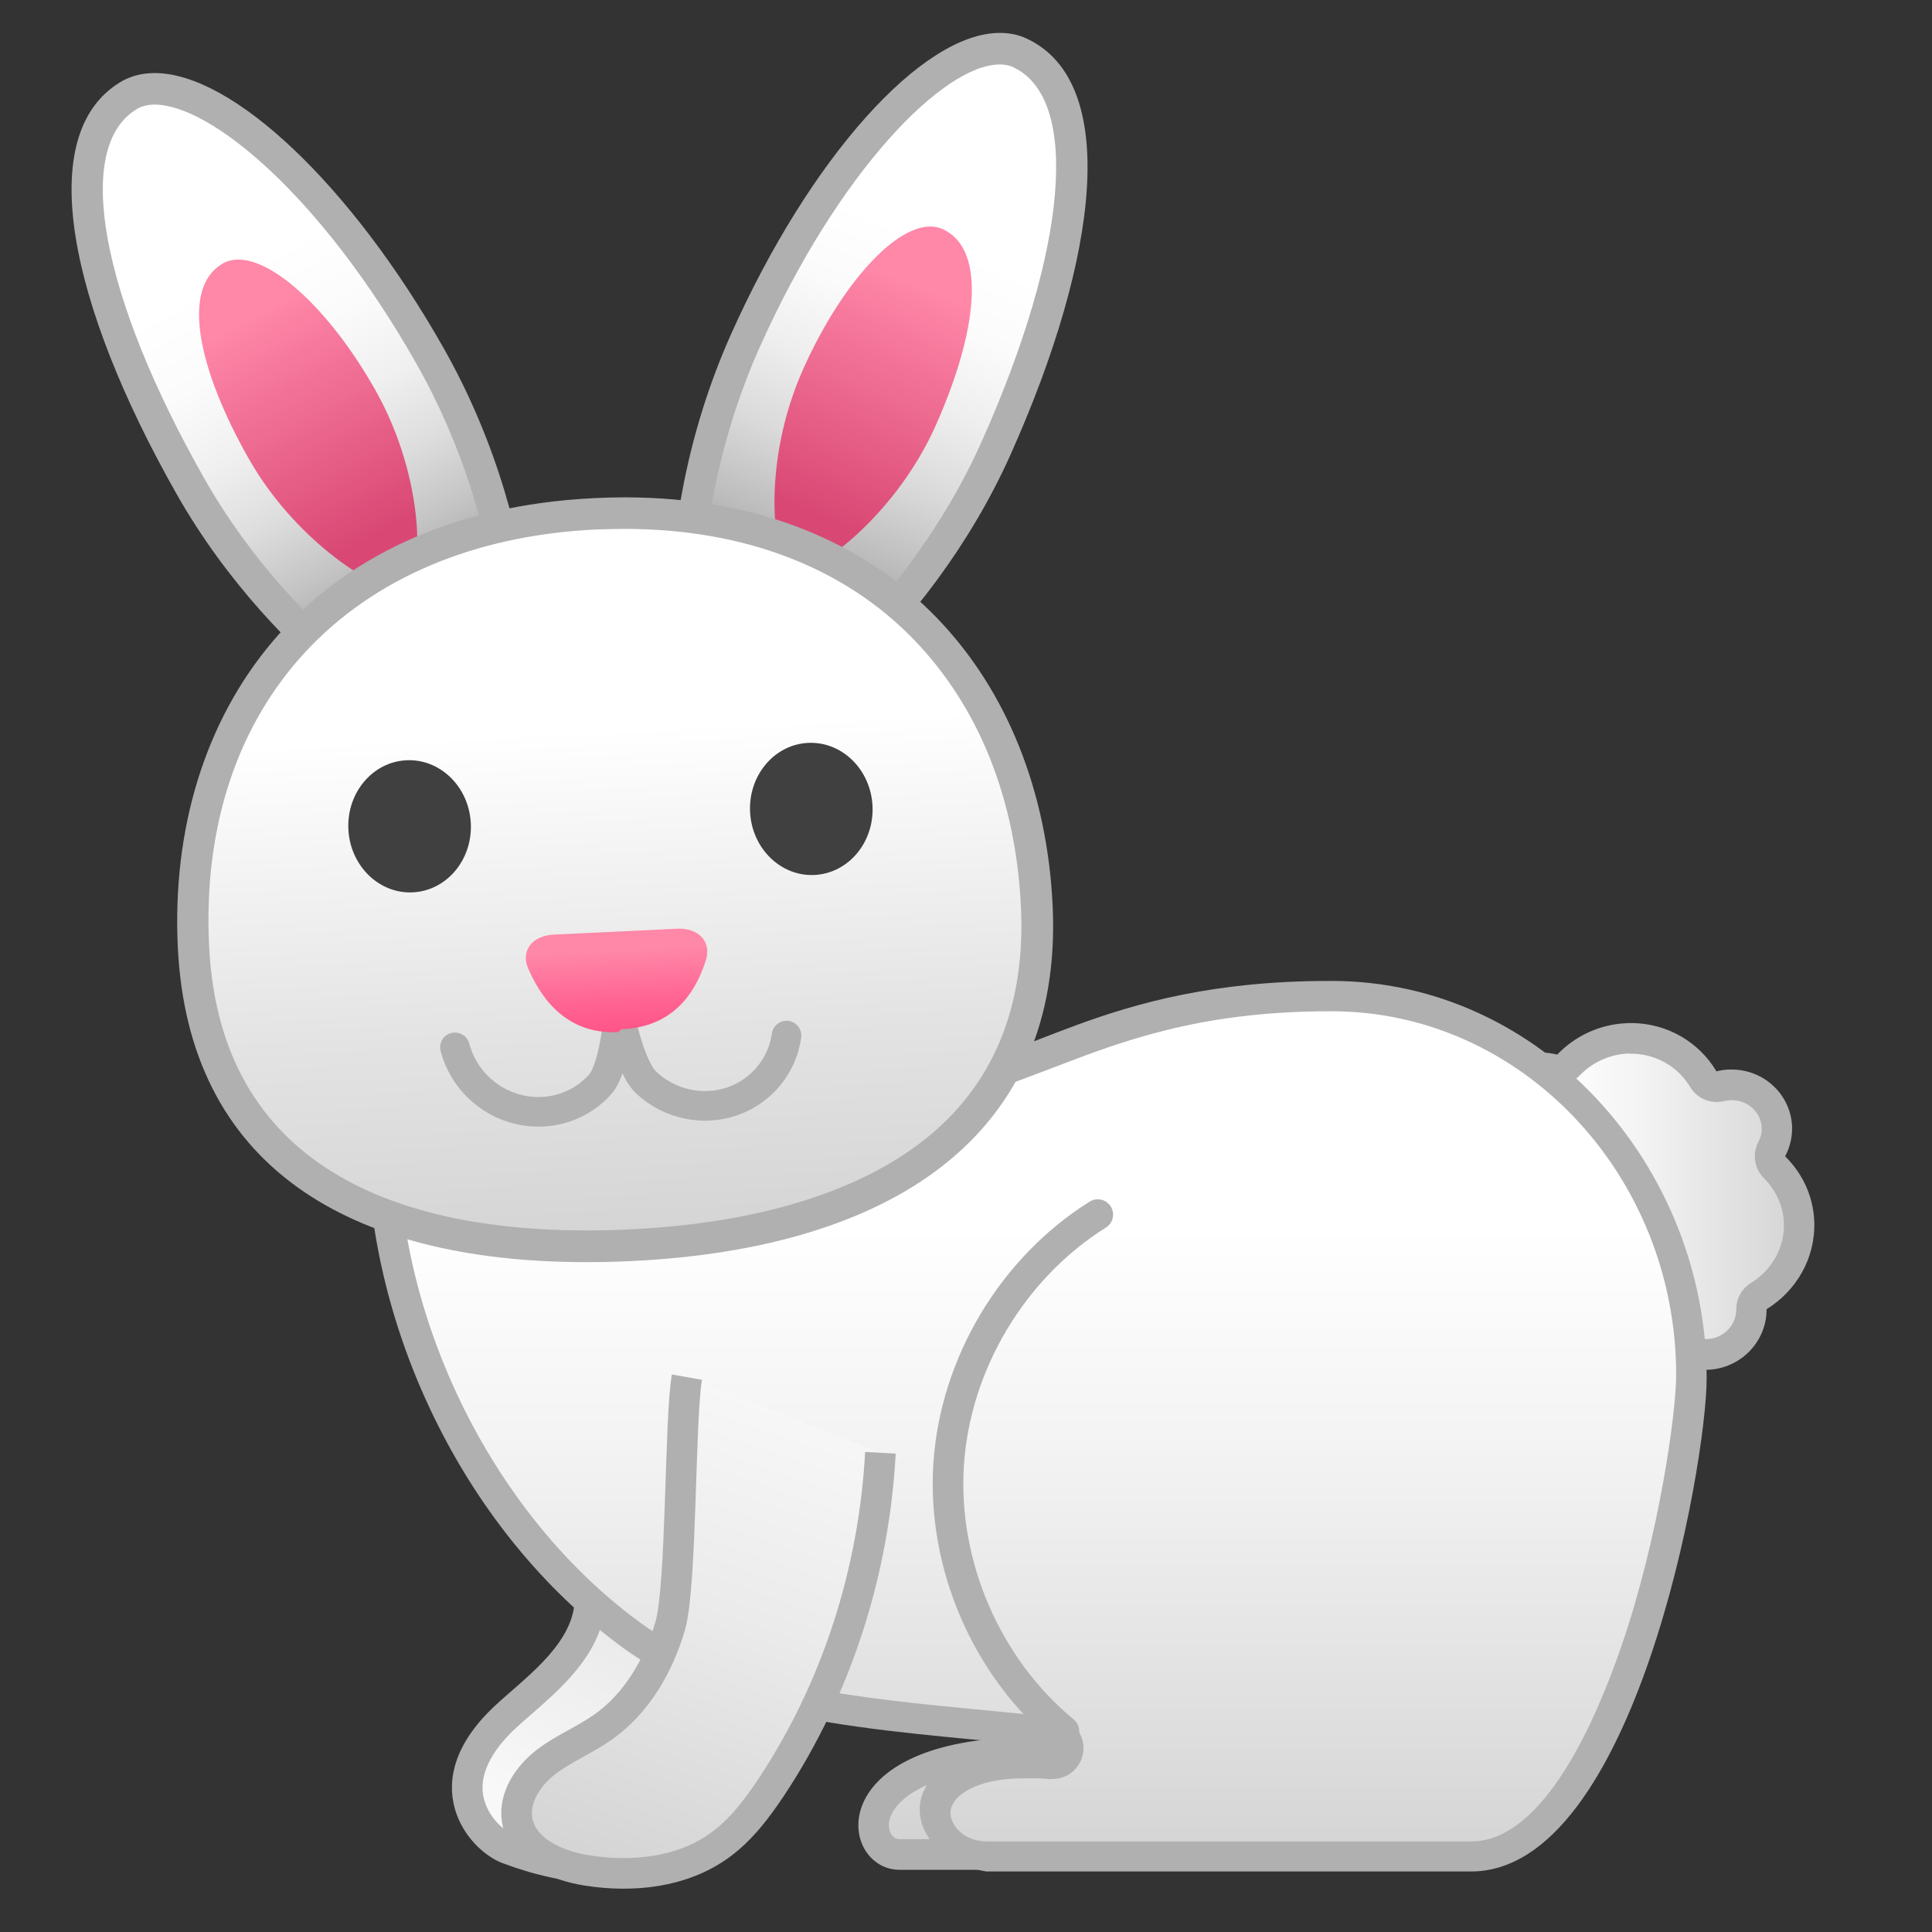 <svg width="128" height="128" style="enable-background:new 0 0 128 128;" xmlns="http://www.w3.org/2000/svg" xmlns:xlink="http://www.w3.org/1999/xlink">
  <rect width="100%" height="100%" fill="#333333" stroke="none"/>
  <g id="Layer_2">
    <g>
      <linearGradient id="SVGID_1_" gradientUnits="userSpaceOnUse" x1="31.87" x2="46.434" y1="118.039" y2="93.073">
        <stop offset="0" style="stop-color:#F8F8F8"/>
        <stop offset="0.439" style="stop-color:#EBEBEB"/>
        <stop offset="1" style="stop-color:#D4D4D4"/>
      </linearGradient>
      <path d="M39.53,123.71c-1.69,0-3.72-0.42-5.87-1.22c-1.03-0.38-2.3-1.65-2.62-3.24 c-0.35-1.76,0.48-3.64,2.4-5.45c0.34-0.32,0.71-0.65,1.11-0.99c1.85-1.61,4.15-3.62,4.51-6.25c0.26-1.95-0.41-3.86-1.06-5.71 c-0.38-1.08-0.77-2.2-0.98-3.32c-0.1-0.54-0.2-1.09-0.31-1.64c-0.48-2.49-0.97-5.06-0.93-7.37c0.02-1.7,0.41-4.74,2.71-5.92 c0.51-0.26,1.22-0.41,2.01-0.41c1.89,0,4.63,0.85,6.14,3.25c1.91,3.03,2.46,7.97,2.82,11.25l0.11,0.98 c1,8.63-0.38,16.34-4.01,22.29c-0.69,1.13-1.57,2.38-2.83,3.06C41.86,123.48,40.79,123.71,39.53,123.71z" style="fill:url(#SVGID_1_);"/>
      <path d="M40.48,83.2L40.48,83.2c1.76,0,4.07,0.86,5.28,2.78c1.78,2.83,2.32,7.64,2.67,10.82 c0.04,0.34,0.07,0.67,0.11,0.98c0.98,8.4-0.36,15.89-3.86,21.64c-0.62,1.02-1.39,2.13-2.45,2.7c-0.7,0.38-1.61,0.57-2.71,0.57 c-1.57,0-3.48-0.4-5.51-1.16c-0.66-0.25-1.71-1.18-1.98-2.49c-0.36-1.77,0.95-3.43,2.1-4.51c0.33-0.31,0.7-0.63,1.08-0.96 c1.98-1.73,4.44-3.87,4.85-6.89c0.29-2.19-0.42-4.22-1.11-6.18c-0.38-1.09-0.75-2.13-0.94-3.16c-0.1-0.55-0.21-1.1-0.31-1.65 c-0.49-2.55-0.95-4.96-0.92-7.17c0.02-1.48,0.33-4.1,2.16-5.04C39.3,83.31,39.87,83.2,40.48,83.2 M40.48,81.18 c-0.95,0-1.81,0.18-2.47,0.52c-2.29,1.18-3.21,3.89-3.26,6.81c-0.04,2.92,0.69,6.1,1.26,9.21c0.57,3.1,2.41,5.94,2.03,8.7 c-0.37,2.77-3.43,4.88-5.3,6.64c-5.34,5.02-1.82,9.49,0.56,10.38c2.11,0.79,4.28,1.29,6.22,1.29c1.37,0,2.62-0.25,3.67-0.81 c1.42-0.76,2.39-2.06,3.22-3.43c3.77-6.19,5.16-14.23,4.15-22.93c-0.4-3.42-0.85-9.11-3.08-12.65 C45.86,82.34,42.9,81.18,40.48,81.18L40.48,81.18z" style="fill:#B0B0B0;"/>
    </g>
    <g>
      <linearGradient id="SVGID_2_" gradientUnits="userSpaceOnUse" x1="80.232" x2="80.232" y1="78.346" y2="121.204">
        <stop offset="0.294" style="stop-color:#FFFFFF"/>
        <stop offset="0.562" style="stop-color:#F2F2F2"/>
        <stop offset="1" style="stop-color:#D4D4D4"/>
      </linearGradient>
      <path d="M59.6,122.86c-0.98,0-1.73-0.83-1.73-1.94c0-1.09,0.75-2.19,2.05-3.02 c1.3-0.82,3.82-1.8,8.46-1.8c1.06,0,2.19,0.05,3.37,0.15c0.03,0,0.06,0,0.09,0c0.42,0,0.8-0.26,0.95-0.65 c0.16-0.42,0.02-0.9-0.34-1.17c-0.47-0.35-11.42-8.78-5.95-24.56c4.68-13.5,12.13-15.07,17.33-15.07c1.84,0,3.89,0.23,6.26,0.7 c5.94,1.19,13.53,9.78,12.39,21.07c-1.17,11.54-9.95,18.45-10.04,18.52c-0.25,0.19-0.4,0.5-0.39,0.81s0.16,0.62,0.41,0.81 c1.57,1.15,3.73,3.4,3.41,4.56c-0.21,0.76-1.78,1.36-4.19,1.59H59.6z" style="fill:url(#SVGID_2_);"/>
      <path d="M83.82,75.82L83.82,75.82c1.78,0,3.76,0.22,6.06,0.68c4.78,0.95,12.75,8.45,11.58,19.98 c-1.12,11.08-9.57,17.75-9.65,17.82c-0.5,0.39-0.8,0.99-0.79,1.63c0.01,0.64,0.31,1.23,0.83,1.61c1.5,1.1,2.95,2.77,3.03,3.44 c-0.16,0.14-0.89,0.64-3.25,0.87H59.6c-0.47,0-0.71-0.47-0.71-0.92c0-0.74,0.57-1.53,1.57-2.16c1.18-0.75,3.52-1.64,7.92-1.64 c1.03,0,2.13,0.05,3.29,0.15c0.06,0,0.12,0.01,0.17,0.01c0.83,0,1.59-0.51,1.89-1.3c0.32-0.84,0.05-1.8-0.67-2.35 c-0.44-0.34-10.81-8.38-5.6-23.42C71.92,77.31,78.93,75.82,83.82,75.82 M83.82,73.79c-7.14,0-13.96,3.27-18.28,15.75 c-5.79,16.72,6.31,25.71,6.31,25.71c-1.24-0.11-2.4-0.16-3.46-0.16c-14.15,0-12.84,8.79-8.78,8.79h32.12 c10.83-1,1.33-7.97,1.33-7.97s9.2-7.07,10.43-19.22c1.23-12.14-7.06-20.94-13.2-22.17C88.14,74.09,85.96,73.79,83.82,73.79 L83.82,73.79z" style="fill:#B0B0B0;"/>
    </g>
    <g>
      <linearGradient id="SVGID_3_" gradientUnits="userSpaceOnUse" x1="96.401" x2="119.202" y1="79.902" y2="79.902">
        <stop offset="0.294" style="stop-color:#FFFFFF"/>
        <stop offset="0.562" style="stop-color:#F2F2F2"/>
        <stop offset="1" style="stop-color:#D4D4D4"/>
      </linearGradient>
      <path d="M107.12,91.01c-1.08,0-2.08-0.58-2.61-1.52c-0.18-0.32-0.52-0.51-0.88-0.51 c-0.08,0-0.16,0.01-0.24,0.03c-0.2,0.05-0.4,0.08-0.6,0.09l-0.14,0c-1.61,0-2.93-1.23-2.99-2.81c0-0.05,0.01-0.1,0.01-0.14 l0.01-0.17c0.02-0.38-0.17-0.75-0.51-0.94c-1.66-0.95-2.69-2.64-2.77-4.51c-0.08-1.91,0.86-3.71,2.49-4.81 c0.37-0.25,0.54-0.71,0.4-1.14c-0.09-0.28-0.13-0.51-0.14-0.73c-0.06-1.63,1.24-3.02,2.91-3.09l0.1,0c0.23,0,0.47,0.03,0.76,0.1 c0.08,0.02,0.16,0.03,0.24,0.03c0.27,0,0.54-0.11,0.73-0.31c1.03-1.07,2.41-1.7,3.89-1.77c0.09,0,0.18-0.01,0.26-0.01 c1.98,0,3.78,1.01,4.8,2.71c0.19,0.31,0.52,0.49,0.87,0.49c0.08,0,0.17-0.01,0.25-0.03c0.2-0.05,0.41-0.08,0.62-0.09l0.14,0 c1.61,0,2.93,1.24,2.99,2.81c0.02,0.49-0.1,0.98-0.34,1.45c-0.21,0.39-0.13,0.88,0.19,1.19c0.99,0.99,1.57,2.28,1.63,3.63 c0.08,1.96-0.95,3.84-2.68,4.92c-0.3,0.19-0.48,0.51-0.48,0.87c0.01,1.6-1.27,2.92-2.9,2.99l-0.14,0c-0.63,0-1.23-0.2-1.76-0.57 c-0.17-0.12-0.38-0.19-0.59-0.19c-0.07,0-0.14,0.01-0.22,0.02c-0.28,0.06-0.52,0.24-0.66,0.49c-0.52,0.91-1.46,1.48-2.51,1.53 L107.12,91.01z" style="fill:url(#SVGID_3_);"/>
      <path d="M108.06,69.81L108.06,69.81c1.62,0,3.09,0.83,3.93,2.22c0.37,0.62,1.04,0.98,1.74,0.98 c0.16,0,0.33-0.02,0.49-0.06c0.14-0.03,0.28-0.05,0.42-0.06l0.1,0c1.07,0,1.94,0.81,1.98,1.84c0.01,0.31-0.06,0.63-0.23,0.94 c-0.41,0.79-0.26,1.75,0.37,2.38c0.81,0.81,1.28,1.85,1.33,2.95c0.06,1.62-0.76,3.12-2.2,4.01c-0.6,0.37-0.96,1.03-0.96,1.73 c0.01,1.06-0.84,1.93-1.93,1.98l-0.09,0c-0.52,0-0.93-0.21-1.17-0.39c-0.35-0.25-0.76-0.38-1.18-0.38c-0.14,0-0.29,0.02-0.43,0.05 c-0.56,0.12-1.04,0.47-1.33,0.97c-0.35,0.61-0.98,0.99-1.68,1.02l-0.1,0h0c-0.71,0-1.37-0.38-1.73-1 c-0.37-0.65-1.05-1.03-1.76-1.03c-0.16,0-0.32,0.02-0.48,0.06c-0.14,0.03-0.27,0.05-0.41,0.06l-0.1,0c-1.05,0-1.91-0.79-1.97-1.8 l0-0.04c0.01-0.07,0.01-0.13,0.02-0.2c0.05-0.77-0.34-1.5-1.01-1.89c-1.35-0.78-2.2-2.15-2.26-3.68c-0.06-1.56,0.7-3.02,2.05-3.93 c0.74-0.5,1.07-1.43,0.81-2.28c-0.06-0.2-0.09-0.35-0.1-0.47c-0.04-1.08,0.83-1.99,1.94-2.04l0.06,0c0.15,0,0.31,0.02,0.52,0.08 c0.16,0.04,0.32,0.06,0.48,0.06c0.55,0,1.08-0.22,1.47-0.63c0.85-0.88,1.98-1.4,3.2-1.46C107.92,69.81,107.99,69.81,108.06,69.81 M108.06,67.78c-0.1,0-0.21,0-0.31,0.01c-1.81,0.08-3.42,0.87-4.58,2.08c-0.32-0.08-0.66-0.13-1-0.13c-0.05,0-0.1,0-0.15,0 c-2.23,0.1-3.96,1.96-3.88,4.15c0.01,0.35,0.09,0.67,0.18,0.99c-1.84,1.24-3.03,3.34-2.94,5.69c0.09,2.31,1.39,4.27,3.27,5.35 c-0.01,0.14-0.03,0.27-0.03,0.41c0.08,2.13,1.86,3.79,4,3.79c0.06,0,0.13,0,0.19,0c0.27-0.01,0.54-0.05,0.8-0.12 c0.69,1.21,1.99,2.03,3.49,2.03c0.06,0,0.12,0,0.19,0c1.45-0.07,2.68-0.88,3.35-2.04c0.66,0.47,1.47,0.76,2.35,0.76 c0.06,0,0.12,0,0.18,0c2.18-0.1,3.88-1.88,3.87-4.01c1.97-1.22,3.25-3.38,3.16-5.82c-0.07-1.7-0.8-3.2-1.93-4.31 c0.31-0.59,0.48-1.25,0.46-1.96c-0.08-2.13-1.86-3.79-4-3.79c-0.06,0-0.13,0-0.19,0c-0.28,0.01-0.55,0.05-0.82,0.12 C112.58,69.06,110.47,67.78,108.06,67.78L108.06,67.78z" style="fill:#B0B0B0;"/>
    </g>
    <linearGradient id="SVGID_4_" gradientUnits="userSpaceOnUse" x1="98.006" x2="98.006" y1="74.212" y2="74.212">
      <stop offset="0.294" style="stop-color:#FFFFFF"/>
      <stop offset="0.562" style="stop-color:#F2F2F2"/>
      <stop offset="1" style="stop-color:#D4D4D4"/>
    </linearGradient>
    <path d=" M98.01,74.21" style="fill:url(#SVGID_4_);stroke:#B0B0B0;stroke-width:2.028;stroke-linejoin:round;stroke-miterlimit:10;"/>
    <linearGradient id="SVGID_5_" gradientUnits="userSpaceOnUse" x1="73.264" x2="73.264" y1="89.238" y2="89.238">
      <stop offset="0.294" style="stop-color:#FFFFFF"/>
      <stop offset="0.562" style="stop-color:#F2F2F2"/>
      <stop offset="1" style="stop-color:#D4D4D4"/>
    </linearGradient>
    <path d=" M73.26,89.24" style="fill:url(#SVGID_5_);stroke:#B0B0B0;stroke-width:2.028;stroke-linejoin:round;stroke-miterlimit:10;"/>
    <g>
      <linearGradient id="SVGID_6_" gradientUnits="userSpaceOnUse" x1="68.715" x2="68.715" y1="63.846" y2="123.178">
        <stop offset="0.294" style="stop-color:#FFFFFF"/>
        <stop offset="0.562" style="stop-color:#F2F2F2"/>
        <stop offset="1" style="stop-color:#D4D4D4"/>
      </linearGradient>
      <path d="M65.34,123c-2.25,0-3.42-1.65-3.39-2.94c0.03-1.57,1.85-3.25,5.82-3.25 c0.59,0,1.22-0.01,1.87,0.06c0.04,0,0.07-0.02,0.11-0.02c0.51,0,0.95-0.39,1.01-0.91c0.06-0.55-0.33-1.06-0.89-1.13 c-1.63-0.2-3.35-0.36-5.12-0.53c-7.93-0.76-16.91-1.62-22.73-5.8c-9.55-6.86-16.08-19.22-16.64-31.5 c-0.04-0.88,0.91-2.48,1.68-3.77c0.57-0.96,1.11-1.87,1.38-2.64c1.81-5.22,7.93-7.55,13.2-7.55c0.88,0,1.73,0.07,2.55,0.19 c1.96,0.31,2.98,1.32,4.39,2.71c0.26,0.26,0.53,0.52,0.81,0.79c2.84,2.7,7.2,4.76,10.84,5.14c0.4,0.04,0.8,0.06,1.19,0.06 c2.68,0,5.13-1.02,7.96-2.09c4.3-1.62,9.65-3.8,18.7-3.8h0.16c13.14,0,23.83,11.52,23.83,25.31c0,6-4.87,31.69-14.6,31.69H65.34z" style="fill:url(#SVGID_6_);"/>
      <path d="M41.63,64.02c0.82,0,1.63,0.06,2.39,0.18c1.64,0.26,2.46,1.08,3.83,2.43 c0.27,0.26,0.54,0.53,0.83,0.81c2.99,2.84,7.59,5.02,11.43,5.41c0.43,0.04,0.86,0.07,1.3,0.07c2.86,0,5.39-1.06,8.32-2.17 C73.95,69.15,79.21,67,88.08,67h0.15c12.58,0,22.82,10.87,22.82,24.1c0,2.43-1.1,10.62-3.63,17.97 c-1.63,4.73-5.1,12.93-9.95,12.93H65.39c-1.6,0-2.44-1.14-2.42-1.92c0.02-1.07,1.68-2.26,4.81-2.26c0.55,0,1.15-0.02,1.76,0.05 c0.07,0.01,0.15-0.01,0.22-0.01c1.02,0,1.89-0.78,2.01-1.81c0.13-1.11-0.67-2.12-1.77-2.25c-1.65-0.2-3.34-0.36-5.14-0.53 c-7.8-0.75-16.64-1.59-22.24-5.62c-9.31-6.69-15.68-18.75-16.22-30.72c-0.02-0.58,0.99-2.29,1.54-3.21 c0.6-1.01,1.16-1.96,1.47-2.83C31.03,66.17,36.88,64.02,41.63,64.02L41.63,64.02 M41.63,61.99c-5.75,0-12.23,2.66-14.15,8.23 c-0.62,1.8-3.2,4.89-3.12,6.79c0.56,12.3,7.03,25.06,17.07,32.27c7.36,5.29,19.26,5.43,28.32,6.51c-0.71-0.08-1.37,0.08-1.98,0.08 c-9.04,0-8.33,7.12-2.43,8.12h32.12c10.83,0,15.61-26.92,15.61-32.69c0-13.98-10.89-26.31-24.84-26.31c-0.05,0-0.11,0-0.16,0 c-15.23,0-20.33,5.79-26.65,5.79c-0.36,0-0.72,0.03-1.09-0.01c-3.51-0.36-7.68-2.41-10.24-4.84c-1.85-1.75-3.05-3.33-5.74-3.75 C43.47,62.05,42.56,61.99,41.63,61.99L41.63,61.99z" style="fill:#B0B0B0;"/>
    </g>
    <linearGradient id="SVGID_7_" gradientUnits="userSpaceOnUse" x1="52.513" x2="41.538" y1="92.399" y2="124.411">
      <stop offset="0" style="stop-color:#F8F8F8"/>
      <stop offset="0.439" style="stop-color:#EBEBEB"/>
      <stop offset="1" style="stop-color:#D4D4D4"/>
    </linearGradient>
    <path d=" M58.33,96.25c-0.42,7.85-2.89,15.6-7.22,22.14c-0.96,1.44-2.02,2.85-3.42,3.86c-2.49,1.81-5.78,2.15-8.81,1.67 c-2-0.31-4.28-1.32-4.62-3.34c-0.24-1.48,0.72-2.92,1.9-3.83c1.18-0.91,2.58-1.47,3.8-2.33c2.23-1.58,3.69-4.09,4.45-6.73 c0.76-2.64,0.62-13.73,1.1-16.45" style="fill:url(#SVGID_7_);stroke:#B0B0B0;stroke-width:2.028;stroke-linejoin:round;stroke-miterlimit:10;"/>
    <g>
      <g>
        <g>
          <linearGradient id="SVGID_8_" gradientTransform="matrix(0.999 -0.048 0.048 0.999 -2.406 3.812)" gradientUnits="userSpaceOnUse" x1="11.879" x2="29.227" y1="4.251" y2="40.874">
            <stop offset="0.294" style="stop-color:#FFFFFF"/>
            <stop offset="0.435" style="stop-color:#FBFBFB"/>
            <stop offset="0.563" style="stop-color:#F0F0F0"/>
            <stop offset="0.684" style="stop-color:#DEDEDE"/>
            <stop offset="0.803" style="stop-color:#C4C4C4"/>
            <stop offset="0.918" style="stop-color:#A3A3A3"/>
            <stop offset="1" style="stop-color:#878787"/>
          </linearGradient>
          <path d="M32.96,50.15c-3.11,0-14.02-6.78-20.35-17.94C5.33,19.36,3.72,9.2,8.52,6.33 c0.49-0.29,1.07-0.44,1.72-0.44c4.76,0,12.43,7.44,18.24,17.68c7.27,12.82,6.15,25.54,4.73,26.56c0,0,0,0,0,0 C33.2,50.12,33.12,50.15,32.96,50.15z" style="fill:url(#SVGID_8_);"/>
          <path d="M10.25,6.93L10.25,6.93c3.69,0,11.01,6.01,17.33,17.15c6.25,11.02,6.23,22.46,5.08,24.99 c-2.88-0.45-13-6.57-19.13-17.38C6.65,19.57,4.86,9.74,9.06,7.23C9.39,7.03,9.78,6.93,10.25,6.93 M10.25,4.84 c-0.83,0-1.59,0.19-2.26,0.59C2.21,8.89,4.57,20.15,11.7,32.73c6.49,11.44,17.62,18.47,21.26,18.47c0.36,0,0.65-0.07,0.85-0.21 c2.33-1.64,2.71-15.35-4.42-27.93C23.25,12.22,15.39,4.84,10.25,4.84L10.25,4.84z" style="fill:#B0B0B0;"/>
        </g>
        <g>
          <linearGradient id="SVGID_9_" gradientTransform="matrix(0.999 -0.048 0.048 0.999 -2.406 3.812)" gradientUnits="userSpaceOnUse" x1="17.005" x2="25.555" y1="15.049" y2="33.1">
            <stop offset="0.163" style="stop-color:#FF87A8"/>
            <stop offset="0.306" style="stop-color:#F87C9F"/>
            <stop offset="0.998" style="stop-color:#D94874"/>
          </linearGradient>
          <path d="M24.85,25.81c3.37,5.95,3.19,12.44,2.09,13.22c-1.05,0.74-7.09-2.69-10.46-8.64 s-4.49-11.28-1.76-12.91C17,16.11,21.48,19.86,24.85,25.81z" style="fill:url(#SVGID_9_);"/>
        </g>
      </g>
      <g>
        <g>
          <linearGradient id="SVGID_10_" gradientTransform="matrix(-0.999 0.048 0.048 0.999 172.81 -4.531)" gradientUnits="userSpaceOnUse" x1="106.539" x2="123.886" y1="4.251" y2="40.873">
            <stop offset="0.294" style="stop-color:#FFFFFF"/>
            <stop offset="0.42" style="stop-color:#FBFBFB"/>
            <stop offset="0.549" style="stop-color:#EEEEEE"/>
            <stop offset="0.681" style="stop-color:#DADADA"/>
            <stop offset="0.814" style="stop-color:#BDBDBD"/>
            <stop offset="0.947" style="stop-color:#989898"/>
            <stop offset="1" style="stop-color:#878787"/>
          </linearGradient>
          <path d="M47.32,49.46c-0.1,0-0.14-0.01-0.14-0.01c-1.5-0.86-3.82-13.42,2.2-26.88 C54.32,11.54,61.57,3.22,66.24,3.22c0.5,0,0.96,0.1,1.37,0.3c5.05,2.4,4.42,12.67-1.61,26.15 C60.68,41.57,50.16,49.46,47.32,49.46L47.32,49.46z" style="fill:url(#SVGID_10_);"/>
          <path d="M66.24,4.27c0.34,0,0.65,0.06,0.92,0.2c4.42,2.1,3.57,12.06-2.12,24.78 c-5.19,11.61-14.79,18.49-17.39,19.13c-1.39-2.4-2.5-13.79,2.68-25.37C55.58,11.27,62.54,4.27,66.24,4.27 M66.24,2.18 c-5.15,0-12.57,8.24-17.81,19.97c-5.9,13.2-4.22,26.81-1.74,28.22c0.17,0.09,0.38,0.14,0.63,0.14c3.38,0,14.15-8.14,19.64-20.41 c5.9-13.2,7.19-24.63,1.11-27.52C67.5,2.3,66.89,2.18,66.24,2.18L66.24,2.18z" style="fill:#B0B0B0;"/>
        </g>
        <g>
          <linearGradient id="SVGID_11_" gradientTransform="matrix(-0.999 0.048 0.048 0.999 172.81 -4.531)" gradientUnits="userSpaceOnUse" x1="111.665" x2="120.215" y1="15.049" y2="33.1">
            <stop offset="0.163" style="stop-color:#FF87A8"/>
            <stop offset="0.306" style="stop-color:#F87C9F"/>
            <stop offset="0.998" style="stop-color:#D94874"/>
          </linearGradient>
          <path d="M53.21,24.46c-2.79,6.25-2,12.68-0.82,13.35c1.12,0.64,6.8-3.35,9.59-9.59 c2.79-6.25,3.4-11.66,0.52-13.02C60.1,14.05,56.01,18.21,53.21,24.46z" style="fill:url(#SVGID_11_);"/>
        </g>
      </g>
      <g>
        <linearGradient id="SVGID_12_" gradientTransform="matrix(0.999 -0.048 0.048 0.999 -2.406 3.812)" gradientUnits="userSpaceOnUse" x1="40.377" x2="40.377" y1="80.696" y2="32.188">
          <stop offset="0" style="stop-color:#D4D4D4"/>
          <stop offset="0.292" style="stop-color:#E3E3E3"/>
          <stop offset="0.706" style="stop-color:#FFFFFF"/>
        </linearGradient>
        <path d="M38.83,82.57c-11.44,0-25.23-3.45-26.01-19.88c-0.36-7.58,1.8-14.53,6.07-19.56 c4.7-5.53,11.81-8.67,20.56-9.08c0.65-0.03,1.29-0.05,1.91-0.05c15.84,0,26.57,10.22,27.32,26.03C69.57,78.42,52.2,82,41.76,82.5 C40.77,82.54,39.78,82.57,38.83,82.57z" style="fill:url(#SVGID_12_);"/>
        <path d="M41.37,35.04c7.89,0,14.52,2.53,19.16,7.32c4.31,4.45,6.77,10.57,7.11,17.72 c0.32,6.66-1.86,11.88-6.47,15.49c-4.4,3.45-11.13,5.49-19.47,5.88c-0.98,0.05-1.95,0.07-2.88,0.07 c-10.98,0-24.23-3.28-24.97-18.89c-0.76-15.96,9.31-26.77,25.64-27.55C40.13,35.06,40.76,35.04,41.37,35.04L41.37,35.04 M41.37,32.95c-0.64,0-1.3,0.02-1.96,0.05c-19.25,0.92-28.36,14.37-27.63,29.74c0.69,14.47,11.24,20.88,27.06,20.88 c0.97,0,1.97-0.02,2.98-0.07c17.12-0.82,28.65-8.2,27.92-23.56C69.03,45.14,59.36,32.95,41.37,32.95L41.37,32.95z" style="fill:#B0B0B0;"/>
      </g>
      <g>
        <ellipse cx="53.72" cy="53.61" rx="4.06" ry="4.38" style="fill:#404040;" transform="matrix(0.999 -0.048 0.048 0.999 -2.489 2.616)"/>
        <ellipse cx="27.11" cy="54.75" rx="4.06" ry="4.38" style="fill:#404040;" transform="matrix(0.999 -0.048 0.048 0.999 -2.574 1.351)"/>
      </g>
      <path d=" M52.11,68.61c-0.15,1.07-0.62,2.09-1.4,2.93c-2.08,2.23-5.62,2.31-7.9,0.18C41.89,70.87,41.22,68.13,41,67 c-0.08,1.14-0.42,3.91-1.23,4.83c-2.02,2.28-5.55,2.46-7.89,0.38c-0.88-0.78-1.46-1.77-1.74-2.82" style="fill:none;stroke:#B0B0B0;stroke-width:1.962;stroke-linecap:round;stroke-linejoin:round;stroke-miterlimit:10;"/>
      <linearGradient id="SVGID_13_" gradientTransform="matrix(0.999 -0.048 0.048 0.999 -2.406 3.812)" gradientUnits="userSpaceOnUse" x1="40.377" x2="40.377" y1="60.116" y2="66.495">
        <stop offset="0.163" style="stop-color:#FF87A8"/>
        <stop offset="0.69" style="stop-color:#FF6492"/>
        <stop offset="1" style="stop-color:#FF5589"/>
      </linearGradient>
      <path d="M36.69,61.92c-1.36,0.06-2.23,1.01-1.69,2.26c1.15,2.65,3.05,4.34,5.97,4.2 c0.04,0,0.08-0.13,0.12-0.13c0.04,0,0.08-0.05,0.12-0.06c2.92-0.14,4.66-1.8,5.55-4.55c0.42-1.29-0.54-2.18-1.9-2.11L36.69,61.92z " style="fill:url(#SVGID_13_);"/>
    </g>
    <path d=" M70.49,114.7c-5.14-4.24-8.07-11.03-7.64-17.69c0.44-6.65,4.23-13,9.88-16.54" style="fill:none;stroke:#B0B0B0;stroke-width:2.028;stroke-linecap:round;stroke-linejoin:round;stroke-miterlimit:10;"/>
  </g>
  <g id="Layer_1" style="display:none;">
    <g style="display:inline;">
      <g style="opacity:0.6;">
        <circle cx="64" cy="64" r="28" style="opacity:0.61;fill:none;stroke:#000000;stroke-width:0.263;stroke-miterlimit:10;"/>
        <line style="opacity:0.61;fill:none;stroke:#000000;stroke-width:0.25;stroke-miterlimit:10;" x1="84" x2="84" y1="0" y2="128"/>
        <line style="opacity:0.61;fill:none;stroke:#000000;stroke-width:0.25;stroke-miterlimit:10;" x1="44" x2="44" y1="0" y2="128"/>
        <line style="opacity:0.61;fill:none;stroke:#000000;stroke-width:0.25;stroke-miterlimit:10;" x1="64" x2="64" y1="0" y2="128"/>
        <line style="opacity:0.61;fill:none;stroke:#000000;stroke-width:0.25;stroke-miterlimit:10;" x1="128" x2="0" y1="64" y2="64"/>
        <line style="opacity:0.61;fill:none;stroke:#000000;stroke-width:0.25;stroke-miterlimit:10;" x1="128" x2="0" y1="44" y2="44"/>
        <line style="opacity:0.61;fill:none;stroke:#000000;stroke-width:0.25;stroke-miterlimit:10;" x1="128" x2="0" y1="83.75" y2="83.75"/>
        <line style="opacity:0.61;fill:none;stroke:#000000;stroke-width:0.25;stroke-miterlimit:10;" x1="128" x2="0" y1="128" y2="0"/>
        <line style="opacity:0.61;fill:none;stroke:#000000;stroke-width:0.25;stroke-miterlimit:10;" x1="0" x2="128" y1="128" y2="0"/>
        <g style="opacity:0.61;">
          <path d="M64,4.26c32.94,0,59.74,26.8,59.74,59.74S96.94,123.74,64,123.74S4.26,96.94,4.26,64S31.06,4.26,64,4.26 M64,4 C30.86,4,4,30.86,4,64s26.86,60,60,60s60-26.86,60-60S97.14,4,64,4L64,4z"/>
        </g>
        <path d="M107.97,115.97H20.03 c-4.42,0-8.03-3.61-8.03-8.03V20.03c0-4.42,3.61-8.03,8.03-8.03h87.94c4.42,0,8.03,3.61,8.03,8.03v87.91 C116,112.36,112.39,115.97,107.97,115.97z" style="opacity:0.61;fill:none;stroke:#000000;stroke-width:0.258;stroke-miterlimit:10;"/>
        <path d="M100,124H28c-4.4,0-8-3.6-8-8 V12c0-4.4,3.6-8,8-8h72c4.4,0,8,3.6,8,8v104C108,120.4,104.4,124,100,124z" style="opacity:0.61;fill:none;stroke:#000000;stroke-width:0.263;stroke-miterlimit:10;"/>
        <path d="M113.77,108H14.23 C8.6,108,4,103.4,4,97.77V30.28c0-5.63,4.6-10.23,10.23-10.23h99.54c5.63,0,10.23,4.6,10.23,10.23v67.48 C124,103.4,119.4,108,113.77,108z" style="opacity:0.61;fill:none;stroke:#000000;stroke-width:0.263;stroke-miterlimit:10;"/>
      </g>
      <g>
        <g style="opacity:0.2;">
          <defs>
            <rect id="SVGID_24_" height="128" style="opacity:0.2;" width="128" x="0" y="0"/>
          </defs>
          <clipPath id="SVGID_14_">
            <use style="overflow:visible;" xlink:href="#SVGID_24_"/>
          </clipPath>
          <g style="clip-path:url(#SVGID_14_);">
            <g>
              <line style="fill:none;stroke:#000000;stroke-width:0.25;stroke-miterlimit:10;" x1="-28" x2="-28" y1="160" y2="-32"/>
              <line style="fill:none;stroke:#000000;stroke-width:0.25;stroke-miterlimit:10;" x1="-24" x2="-24" y1="160" y2="-32"/>
              <line style="fill:none;stroke:#000000;stroke-width:0.25;stroke-miterlimit:10;" x1="-20" x2="-20" y1="160" y2="-32"/>
              <line style="fill:none;stroke:#000000;stroke-width:0.25;stroke-miterlimit:10;" x1="-16" x2="-16" y1="160" y2="-32"/>
              <line style="fill:none;stroke:#000000;stroke-width:0.25;stroke-miterlimit:10;" x1="-12" x2="-12" y1="160" y2="-32"/>
              <line style="fill:none;stroke:#000000;stroke-width:0.25;stroke-miterlimit:10;" x1="-8" x2="-8" y1="160" y2="-32"/>
              <line style="fill:none;stroke:#000000;stroke-width:0.25;stroke-miterlimit:10;" x1="-4" x2="-4" y1="160" y2="-32"/>
              <line style="fill:none;stroke:#000000;stroke-width:0.25;stroke-miterlimit:10;" x1="0" x2="0" y1="160" y2="-32"/>
              <line style="fill:none;stroke:#000000;stroke-width:0.25;stroke-miterlimit:10;" x1="4" x2="4" y1="160" y2="-32"/>
              <line style="fill:none;stroke:#000000;stroke-width:0.25;stroke-miterlimit:10;" x1="8" x2="8" y1="160" y2="-32"/>
              <line style="fill:none;stroke:#000000;stroke-width:0.25;stroke-miterlimit:10;" x1="12" x2="12" y1="160" y2="-32"/>
              <line style="fill:none;stroke:#000000;stroke-width:0.25;stroke-miterlimit:10;" x1="16" x2="16" y1="160" y2="-32"/>
              <line style="fill:none;stroke:#000000;stroke-width:0.25;stroke-miterlimit:10;" x1="20" x2="20" y1="160" y2="-32"/>
              <line style="fill:none;stroke:#000000;stroke-width:0.25;stroke-miterlimit:10;" x1="24" x2="24" y1="160" y2="-32"/>
              <line style="fill:none;stroke:#000000;stroke-width:0.25;stroke-miterlimit:10;" x1="28" x2="28" y1="160" y2="-32"/>
              <line style="fill:none;stroke:#000000;stroke-width:0.25;stroke-miterlimit:10;" x1="32" x2="32" y1="160" y2="-32"/>
              <line style="fill:none;stroke:#000000;stroke-width:0.25;stroke-miterlimit:10;" x1="36" x2="36" y1="160" y2="-32"/>
              <line style="fill:none;stroke:#000000;stroke-width:0.25;stroke-miterlimit:10;" x1="40" x2="40" y1="160" y2="-32"/>
              <line style="fill:none;stroke:#000000;stroke-width:0.25;stroke-miterlimit:10;" x1="44" x2="44" y1="160" y2="-32"/>
              <line style="fill:none;stroke:#000000;stroke-width:0.25;stroke-miterlimit:10;" x1="48" x2="48" y1="160" y2="-32"/>
              <line style="fill:none;stroke:#000000;stroke-width:0.25;stroke-miterlimit:10;" x1="52" x2="52" y1="160" y2="-32"/>
              <line style="fill:none;stroke:#000000;stroke-width:0.25;stroke-miterlimit:10;" x1="56" x2="56" y1="160" y2="-32"/>
              <line style="fill:none;stroke:#000000;stroke-width:0.25;stroke-miterlimit:10;" x1="60" x2="60" y1="160" y2="-32"/>
              <line style="fill:none;stroke:#000000;stroke-width:0.25;stroke-miterlimit:10;" x1="64" x2="64" y1="160" y2="-32"/>
              <line style="fill:none;stroke:#000000;stroke-width:0.25;stroke-miterlimit:10;" x1="68" x2="68" y1="160" y2="-32"/>
              <line style="fill:none;stroke:#000000;stroke-width:0.25;stroke-miterlimit:10;" x1="72" x2="72" y1="160" y2="-32"/>
              <line style="fill:none;stroke:#000000;stroke-width:0.25;stroke-miterlimit:10;" x1="76" x2="76" y1="160" y2="-32"/>
              <line style="fill:none;stroke:#000000;stroke-width:0.25;stroke-miterlimit:10;" x1="80" x2="80" y1="160" y2="-32"/>
              <line style="fill:none;stroke:#000000;stroke-width:0.25;stroke-miterlimit:10;" x1="84" x2="84" y1="160" y2="-32"/>
              <line style="fill:none;stroke:#000000;stroke-width:0.25;stroke-miterlimit:10;" x1="88" x2="88" y1="160" y2="-32"/>
              <line style="fill:none;stroke:#000000;stroke-width:0.25;stroke-miterlimit:10;" x1="92" x2="92" y1="160" y2="-32"/>
              <line style="fill:none;stroke:#000000;stroke-width:0.25;stroke-miterlimit:10;" x1="96" x2="96" y1="160" y2="-32"/>
              <line style="fill:none;stroke:#000000;stroke-width:0.25;stroke-miterlimit:10;" x1="100" x2="100" y1="160" y2="-32"/>
              <line style="fill:none;stroke:#000000;stroke-width:0.25;stroke-miterlimit:10;" x1="104" x2="104" y1="160" y2="-32"/>
              <line style="fill:none;stroke:#000000;stroke-width:0.25;stroke-miterlimit:10;" x1="108" x2="108" y1="160" y2="-32"/>
              <line style="fill:none;stroke:#000000;stroke-width:0.25;stroke-miterlimit:10;" x1="112" x2="112" y1="160" y2="-32"/>
              <line style="fill:none;stroke:#000000;stroke-width:0.25;stroke-miterlimit:10;" x1="116" x2="116" y1="160" y2="-32"/>
              <line style="fill:none;stroke:#000000;stroke-width:0.25;stroke-miterlimit:10;" x1="120" x2="120" y1="160" y2="-32"/>
              <line style="fill:none;stroke:#000000;stroke-width:0.25;stroke-miterlimit:10;" x1="124" x2="124" y1="160" y2="-32"/>
              <line style="fill:none;stroke:#000000;stroke-width:0.25;stroke-miterlimit:10;" x1="128" x2="128" y1="160" y2="-32"/>
              <line style="fill:none;stroke:#000000;stroke-width:0.25;stroke-miterlimit:10;" x1="132" x2="132" y1="160" y2="-32"/>
              <line style="fill:none;stroke:#000000;stroke-width:0.25;stroke-miterlimit:10;" x1="136" x2="136" y1="160" y2="-32"/>
              <line style="fill:none;stroke:#000000;stroke-width:0.25;stroke-miterlimit:10;" x1="137" x2="137" y1="166.05" y2="-25.95"/>
              <line style="fill:none;stroke:#000000;stroke-width:0.25;stroke-miterlimit:10;" x1="144" x2="144" y1="160" y2="-32"/>
              <line style="fill:none;stroke:#000000;stroke-width:0.25;stroke-miterlimit:10;" x1="148" x2="148" y1="160" y2="-32"/>
              <line style="fill:none;stroke:#000000;stroke-width:0.25;stroke-miterlimit:10;" x1="152" x2="152" y1="160" y2="-32"/>
              <line style="fill:none;stroke:#000000;stroke-width:0.25;stroke-miterlimit:10;" x1="156" x2="156" y1="160" y2="-32"/>
            </g>
            <g>
              <line style="fill:none;stroke:#000000;stroke-width:0.25;stroke-miterlimit:10;" x1="-32" x2="160" y1="-28" y2="-28"/>
              <line style="fill:none;stroke:#000000;stroke-width:0.25;stroke-miterlimit:10;" x1="-32" x2="160" y1="-24" y2="-24"/>
              <line style="fill:none;stroke:#000000;stroke-width:0.25;stroke-miterlimit:10;" x1="-32" x2="160" y1="-20" y2="-20"/>
              <line style="fill:none;stroke:#000000;stroke-width:0.25;stroke-miterlimit:10;" x1="-32" x2="160" y1="-16" y2="-16"/>
              <line style="fill:none;stroke:#000000;stroke-width:0.25;stroke-miterlimit:10;" x1="-32" x2="160" y1="-12" y2="-12"/>
              <line style="fill:none;stroke:#000000;stroke-width:0.25;stroke-miterlimit:10;" x1="-32" x2="160" y1="-8" y2="-8"/>
              <line style="fill:none;stroke:#000000;stroke-width:0.25;stroke-miterlimit:10;" x1="-32" x2="160" y1="-4" y2="-4"/>
              <line style="fill:none;stroke:#000000;stroke-width:0.25;stroke-miterlimit:10;" x1="-32" x2="160" y1="0" y2="0"/>
              <line style="fill:none;stroke:#000000;stroke-width:0.25;stroke-miterlimit:10;" x1="-32" x2="160" y1="4" y2="4"/>
              <line style="fill:none;stroke:#000000;stroke-width:0.25;stroke-miterlimit:10;" x1="-32" x2="160" y1="8" y2="8"/>
              <line style="fill:none;stroke:#000000;stroke-width:0.25;stroke-miterlimit:10;" x1="-32" x2="160" y1="12" y2="12"/>
              <line style="fill:none;stroke:#000000;stroke-width:0.25;stroke-miterlimit:10;" x1="-32" x2="160" y1="16" y2="16"/>
              <line style="fill:none;stroke:#000000;stroke-width:0.25;stroke-miterlimit:10;" x1="-32" x2="160" y1="20" y2="20"/>
              <line style="fill:none;stroke:#000000;stroke-width:0.25;stroke-miterlimit:10;" x1="-32" x2="160" y1="24" y2="24"/>
              <line style="fill:none;stroke:#000000;stroke-width:0.25;stroke-miterlimit:10;" x1="-32" x2="160" y1="28" y2="28"/>
              <line style="fill:none;stroke:#000000;stroke-width:0.25;stroke-miterlimit:10;" x1="-32" x2="160" y1="32" y2="32"/>
              <line style="fill:none;stroke:#000000;stroke-width:0.25;stroke-miterlimit:10;" x1="-32" x2="160" y1="36" y2="36"/>
              <line style="fill:none;stroke:#000000;stroke-width:0.25;stroke-miterlimit:10;" x1="-32" x2="160" y1="40" y2="40"/>
              <line style="fill:none;stroke:#000000;stroke-width:0.25;stroke-miterlimit:10;" x1="-32" x2="160" y1="44" y2="44"/>
              <line style="fill:none;stroke:#000000;stroke-width:0.25;stroke-miterlimit:10;" x1="-32" x2="160" y1="48" y2="48"/>
              <line style="fill:none;stroke:#000000;stroke-width:0.25;stroke-miterlimit:10;" x1="-32" x2="160" y1="52" y2="52"/>
              <line style="fill:none;stroke:#000000;stroke-width:0.25;stroke-miterlimit:10;" x1="-32" x2="160" y1="56" y2="56"/>
              <line style="fill:none;stroke:#000000;stroke-width:0.25;stroke-miterlimit:10;" x1="-32" x2="160" y1="60" y2="60"/>
              <line style="fill:none;stroke:#000000;stroke-width:0.25;stroke-miterlimit:10;" x1="-32" x2="160" y1="64" y2="64"/>
              <line style="fill:none;stroke:#000000;stroke-width:0.25;stroke-miterlimit:10;" x1="-32" x2="160" y1="68" y2="68"/>
              <line style="fill:none;stroke:#000000;stroke-width:0.25;stroke-miterlimit:10;" x1="-32" x2="160" y1="72" y2="72"/>
              <line style="fill:none;stroke:#000000;stroke-width:0.25;stroke-miterlimit:10;" x1="-32" x2="160" y1="76" y2="76"/>
              <line style="fill:none;stroke:#000000;stroke-width:0.25;stroke-miterlimit:10;" x1="-32" x2="160" y1="80" y2="80"/>
              <line style="fill:none;stroke:#000000;stroke-width:0.25;stroke-miterlimit:10;" x1="-32" x2="160" y1="84" y2="84"/>
              <line style="fill:none;stroke:#000000;stroke-width:0.25;stroke-miterlimit:10;" x1="-32" x2="160" y1="88" y2="88"/>
              <line style="fill:none;stroke:#000000;stroke-width:0.25;stroke-miterlimit:10;" x1="-32" x2="160" y1="92" y2="92"/>
              <line style="fill:none;stroke:#000000;stroke-width:0.25;stroke-miterlimit:10;" x1="-32" x2="160" y1="96" y2="96"/>
              <line style="fill:none;stroke:#000000;stroke-width:0.25;stroke-miterlimit:10;" x1="-32" x2="160" y1="100" y2="100"/>
              <line style="fill:none;stroke:#000000;stroke-width:0.25;stroke-miterlimit:10;" x1="-32" x2="160" y1="104" y2="104"/>
              <line style="fill:none;stroke:#000000;stroke-width:0.25;stroke-miterlimit:10;" x1="-32" x2="160" y1="108" y2="108"/>
              <line style="fill:none;stroke:#000000;stroke-width:0.25;stroke-miterlimit:10;" x1="-32" x2="160" y1="112" y2="112"/>
              <line style="fill:none;stroke:#000000;stroke-width:0.25;stroke-miterlimit:10;" x1="-32" x2="160" y1="116" y2="116"/>
              <line style="fill:none;stroke:#000000;stroke-width:0.25;stroke-miterlimit:10;" x1="-32" x2="160" y1="120" y2="120"/>
              <line style="fill:none;stroke:#000000;stroke-width:0.25;stroke-miterlimit:10;" x1="-32" x2="160" y1="124" y2="124"/>
              <line style="fill:none;stroke:#000000;stroke-width:0.25;stroke-miterlimit:10;" x1="-32" x2="160" y1="128" y2="128"/>
              <line style="fill:none;stroke:#000000;stroke-width:0.25;stroke-miterlimit:10;" x1="-32" x2="160" y1="132" y2="132"/>
              <line style="fill:none;stroke:#000000;stroke-width:0.25;stroke-miterlimit:10;" x1="-32" x2="160" y1="136" y2="136"/>
              <line style="fill:none;stroke:#000000;stroke-width:0.25;stroke-miterlimit:10;" x1="-32" x2="160" y1="140" y2="140"/>
              <line style="fill:none;stroke:#000000;stroke-width:0.25;stroke-miterlimit:10;" x1="-32" x2="160" y1="144" y2="144"/>
              <line style="fill:none;stroke:#000000;stroke-width:0.25;stroke-miterlimit:10;" x1="-32" x2="160" y1="148" y2="148"/>
              <line style="fill:none;stroke:#000000;stroke-width:0.25;stroke-miterlimit:10;" x1="-32" x2="160" y1="152" y2="152"/>
              <line style="fill:none;stroke:#000000;stroke-width:0.25;stroke-miterlimit:10;" x1="-32" x2="160" y1="156" y2="156"/>
            </g>
            <path d="M159.75-31.75v191.5h-191.5v-191.5H159.75 M160-32H-32v192h192V-32L160-32z"/>
          </g>
        </g>
        <g>
          <rect height="128" style="opacity:0.3;fill:#F44336;" width="4" x="0" y="0"/>
          <rect height="128" style="opacity:0.3;fill:#F44336;" width="4" x="124" y="0"/>
          <rect height="120" style="opacity:0.3;fill:#F44336;" transform="matrix(-1.836970e-16 1 -1 -1.836970e-16 66 -62)" width="4" x="62" y="-58"/>
          <rect height="120" style="opacity:0.3;fill:#F44336;" transform="matrix(-1.836970e-16 1 -1 -1.836970e-16 190 62)" width="4" x="62" y="66"/>
        </g>
      </g>
    </g>
  </g>
</svg>